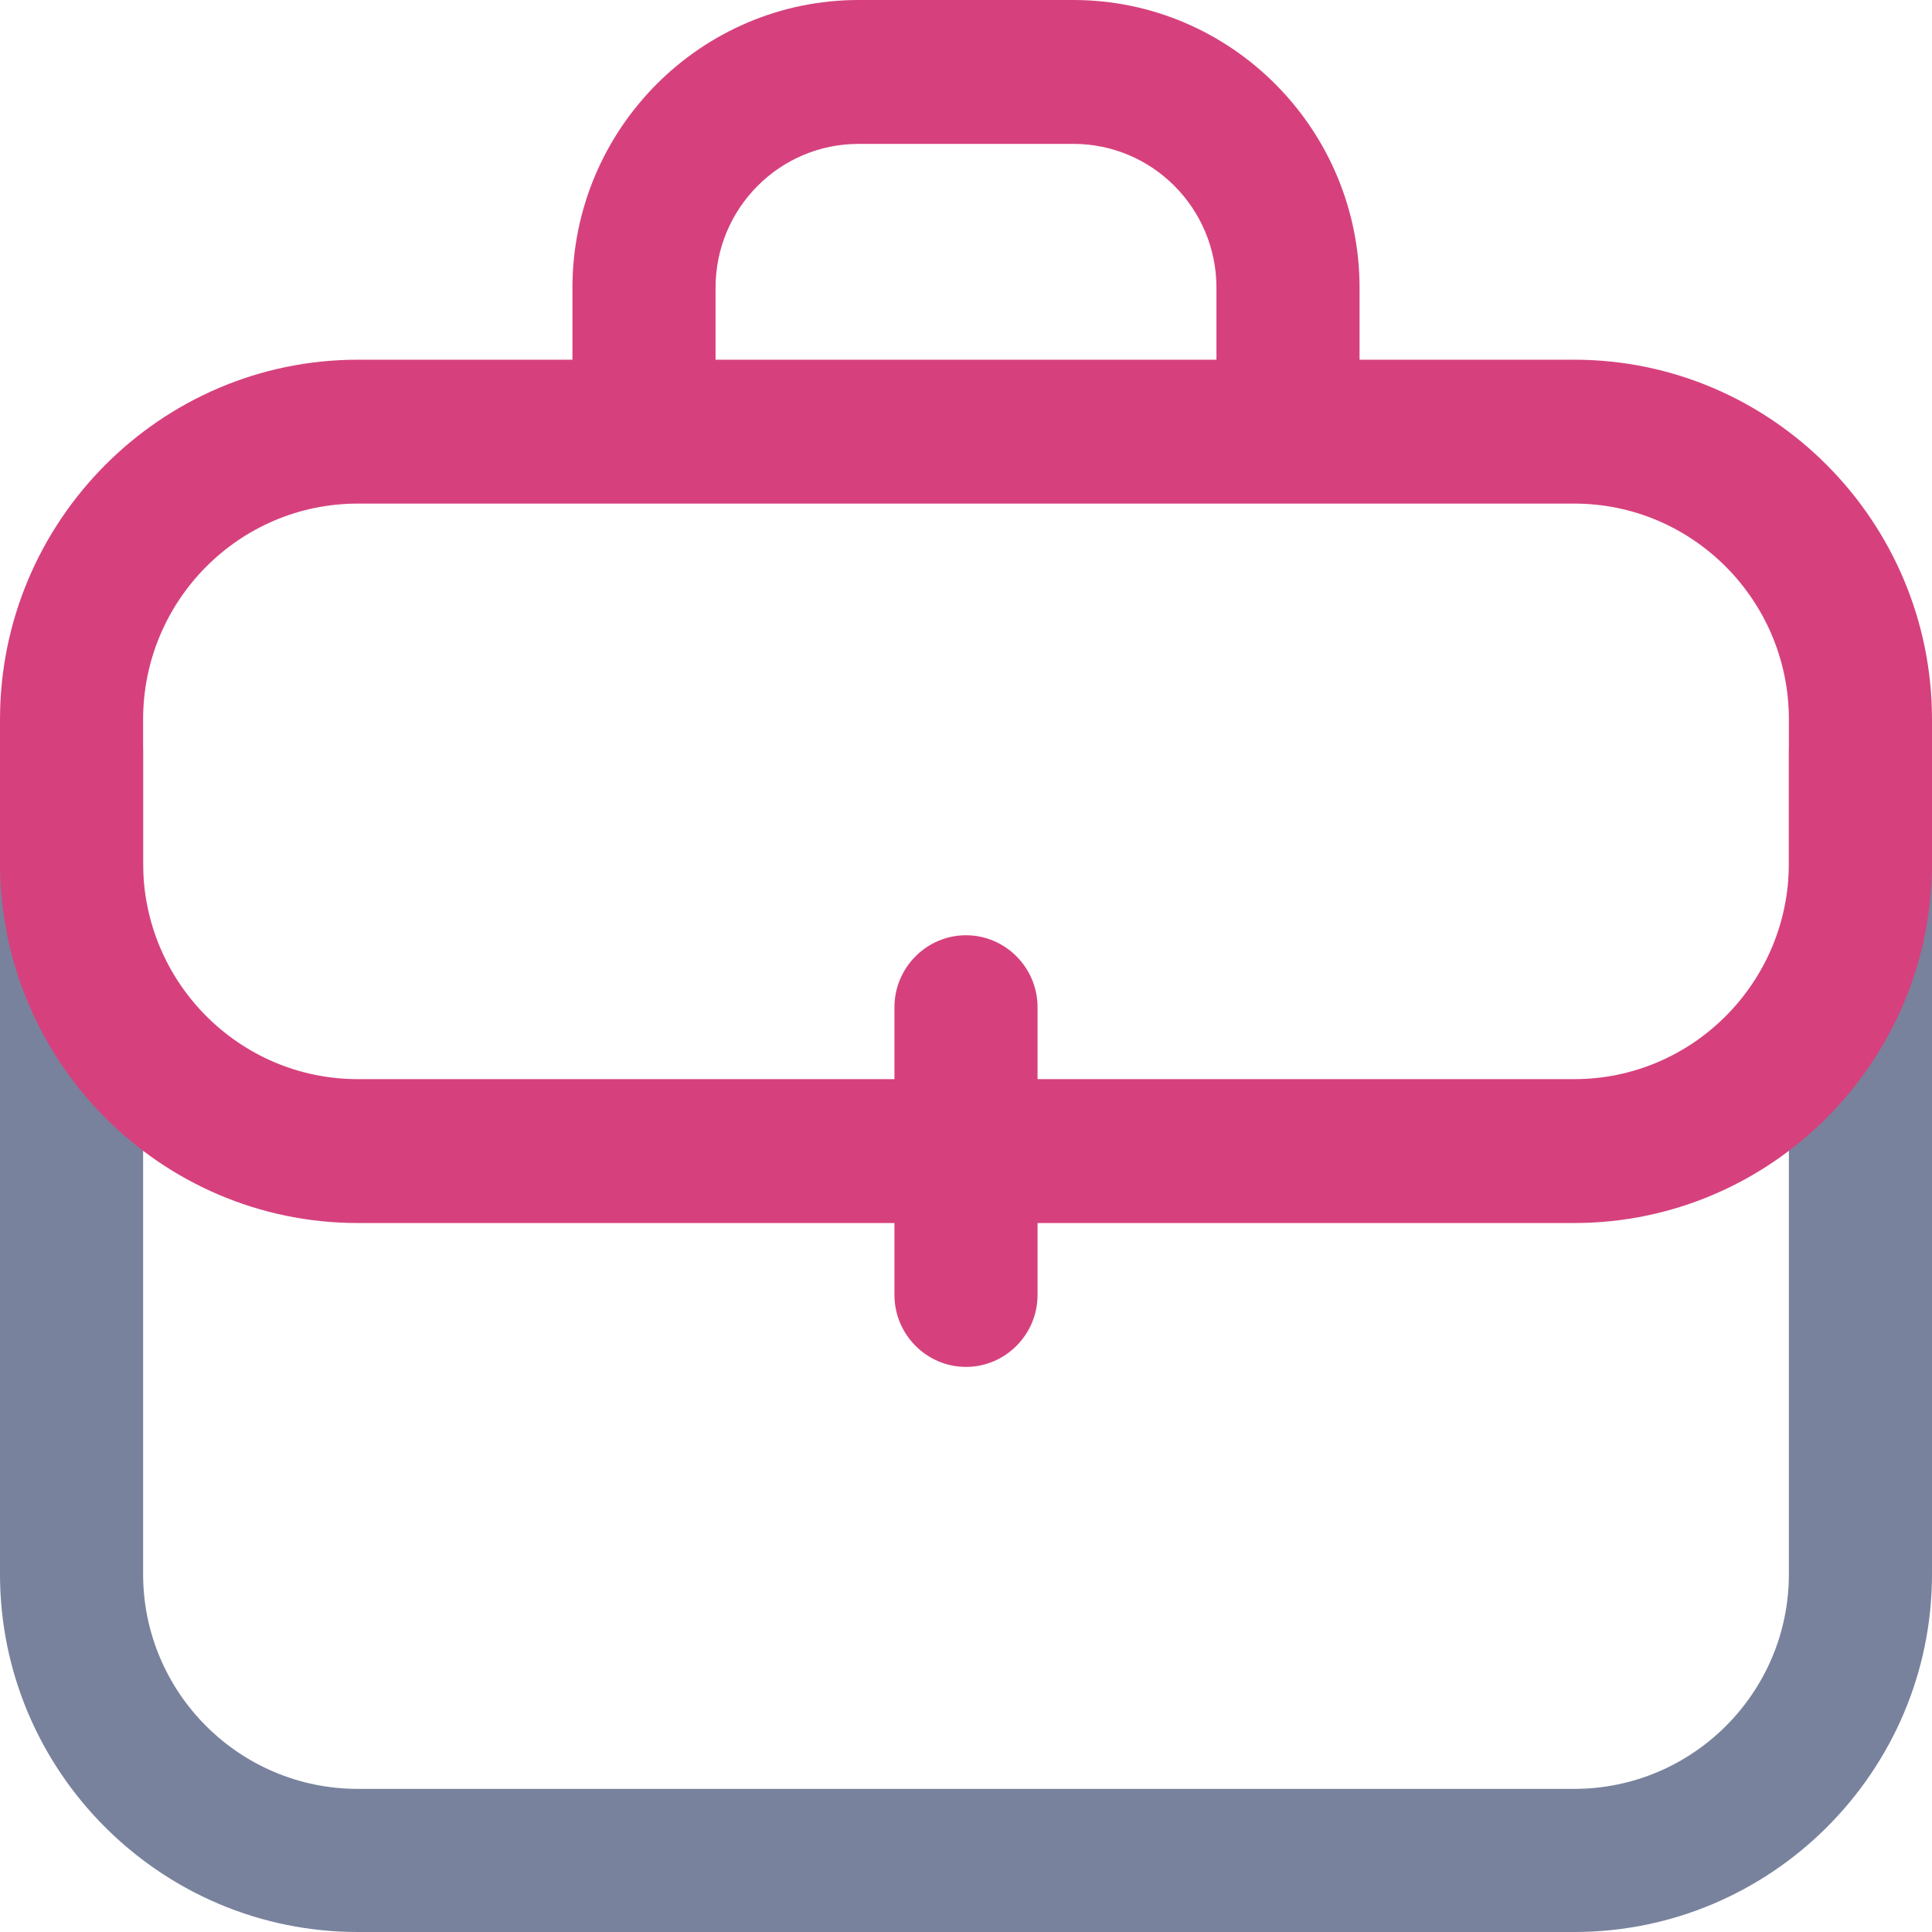 <?xml version="1.0" encoding="UTF-8"?>
<svg width="200px" height="200px" viewBox="0 0 200 200" version="1.1" xmlns="http://www.w3.org/2000/svg" xmlns:xlink="http://www.w3.org/1999/xlink">
    <title>category-career</title>
    <g id="New-Dashboard-System" stroke="none" stroke-width="1" fill="none" fill-rule="evenodd">
        <g id="category-career" fill-rule="nonzero">
            <path d="M162.963,200 L37.037,200 C16.63,200 0,183.368 0,162.959 L0,77.764 C0,73.689 3.333,70.356 7.407,70.356 C11.481,70.356 14.815,73.689 14.815,77.764 L14.815,162.959 C14.815,175.219 24.778,185.184 37.037,185.184 L162.963,185.184 C175.222,185.184 185.185,175.219 185.185,162.959 L185.185,77.764 C185.185,73.689 188.519,70.356 192.593,70.356 C196.667,70.356 200,73.689 200,77.764 L200,162.959 C200,183.368 183.37,200 162.963,200 Z" id="Path" fill="#78829D"></path>
            <path d="M162.963,37.237 L140.741,37.237 L140.741,29.79 C140.741,13.368 127.444,0 111.111,0 L88.889,0 C72.556,0 59.259,13.368 59.259,29.79 L59.259,37.237 L37.037,37.237 C16.63,37.237 0,53.957 0,74.475 L0,89.37 C0,109.887 16.63,126.607 37.037,126.607 L92.593,126.607 L92.593,134.055 C92.593,138.151 95.926,141.502 100,141.502 C104.074,141.502 107.407,138.151 107.407,134.055 L107.407,126.607 L162.963,126.607 C183.37,126.607 200,109.887 200,89.37 L200,74.475 C200,53.957 183.37,37.237 162.963,37.237 Z M74.074,29.79 C74.074,21.56 80.704,14.895 88.889,14.895 L111.111,14.895 C119.296,14.895 125.926,21.56 125.926,29.79 L125.926,37.237 L74.074,37.237 L74.074,29.79 Z M185.185,89.37 C185.185,101.695 175.222,111.712 162.963,111.712 L107.407,111.712 L107.407,104.265 C107.407,100.169 104.074,96.817 100,96.817 C95.926,96.817 92.593,100.169 92.593,104.265 L92.593,111.712 L37.037,111.712 C24.778,111.712 14.815,101.695 14.815,89.37 L14.815,74.475 C14.815,62.149 24.778,52.132 37.037,52.132 L162.963,52.132 C175.222,52.132 185.185,62.149 185.185,74.475 L185.185,89.37 Z" id="Shape" fill="#D6417D"></path>
        </g>
    </g>
</svg>